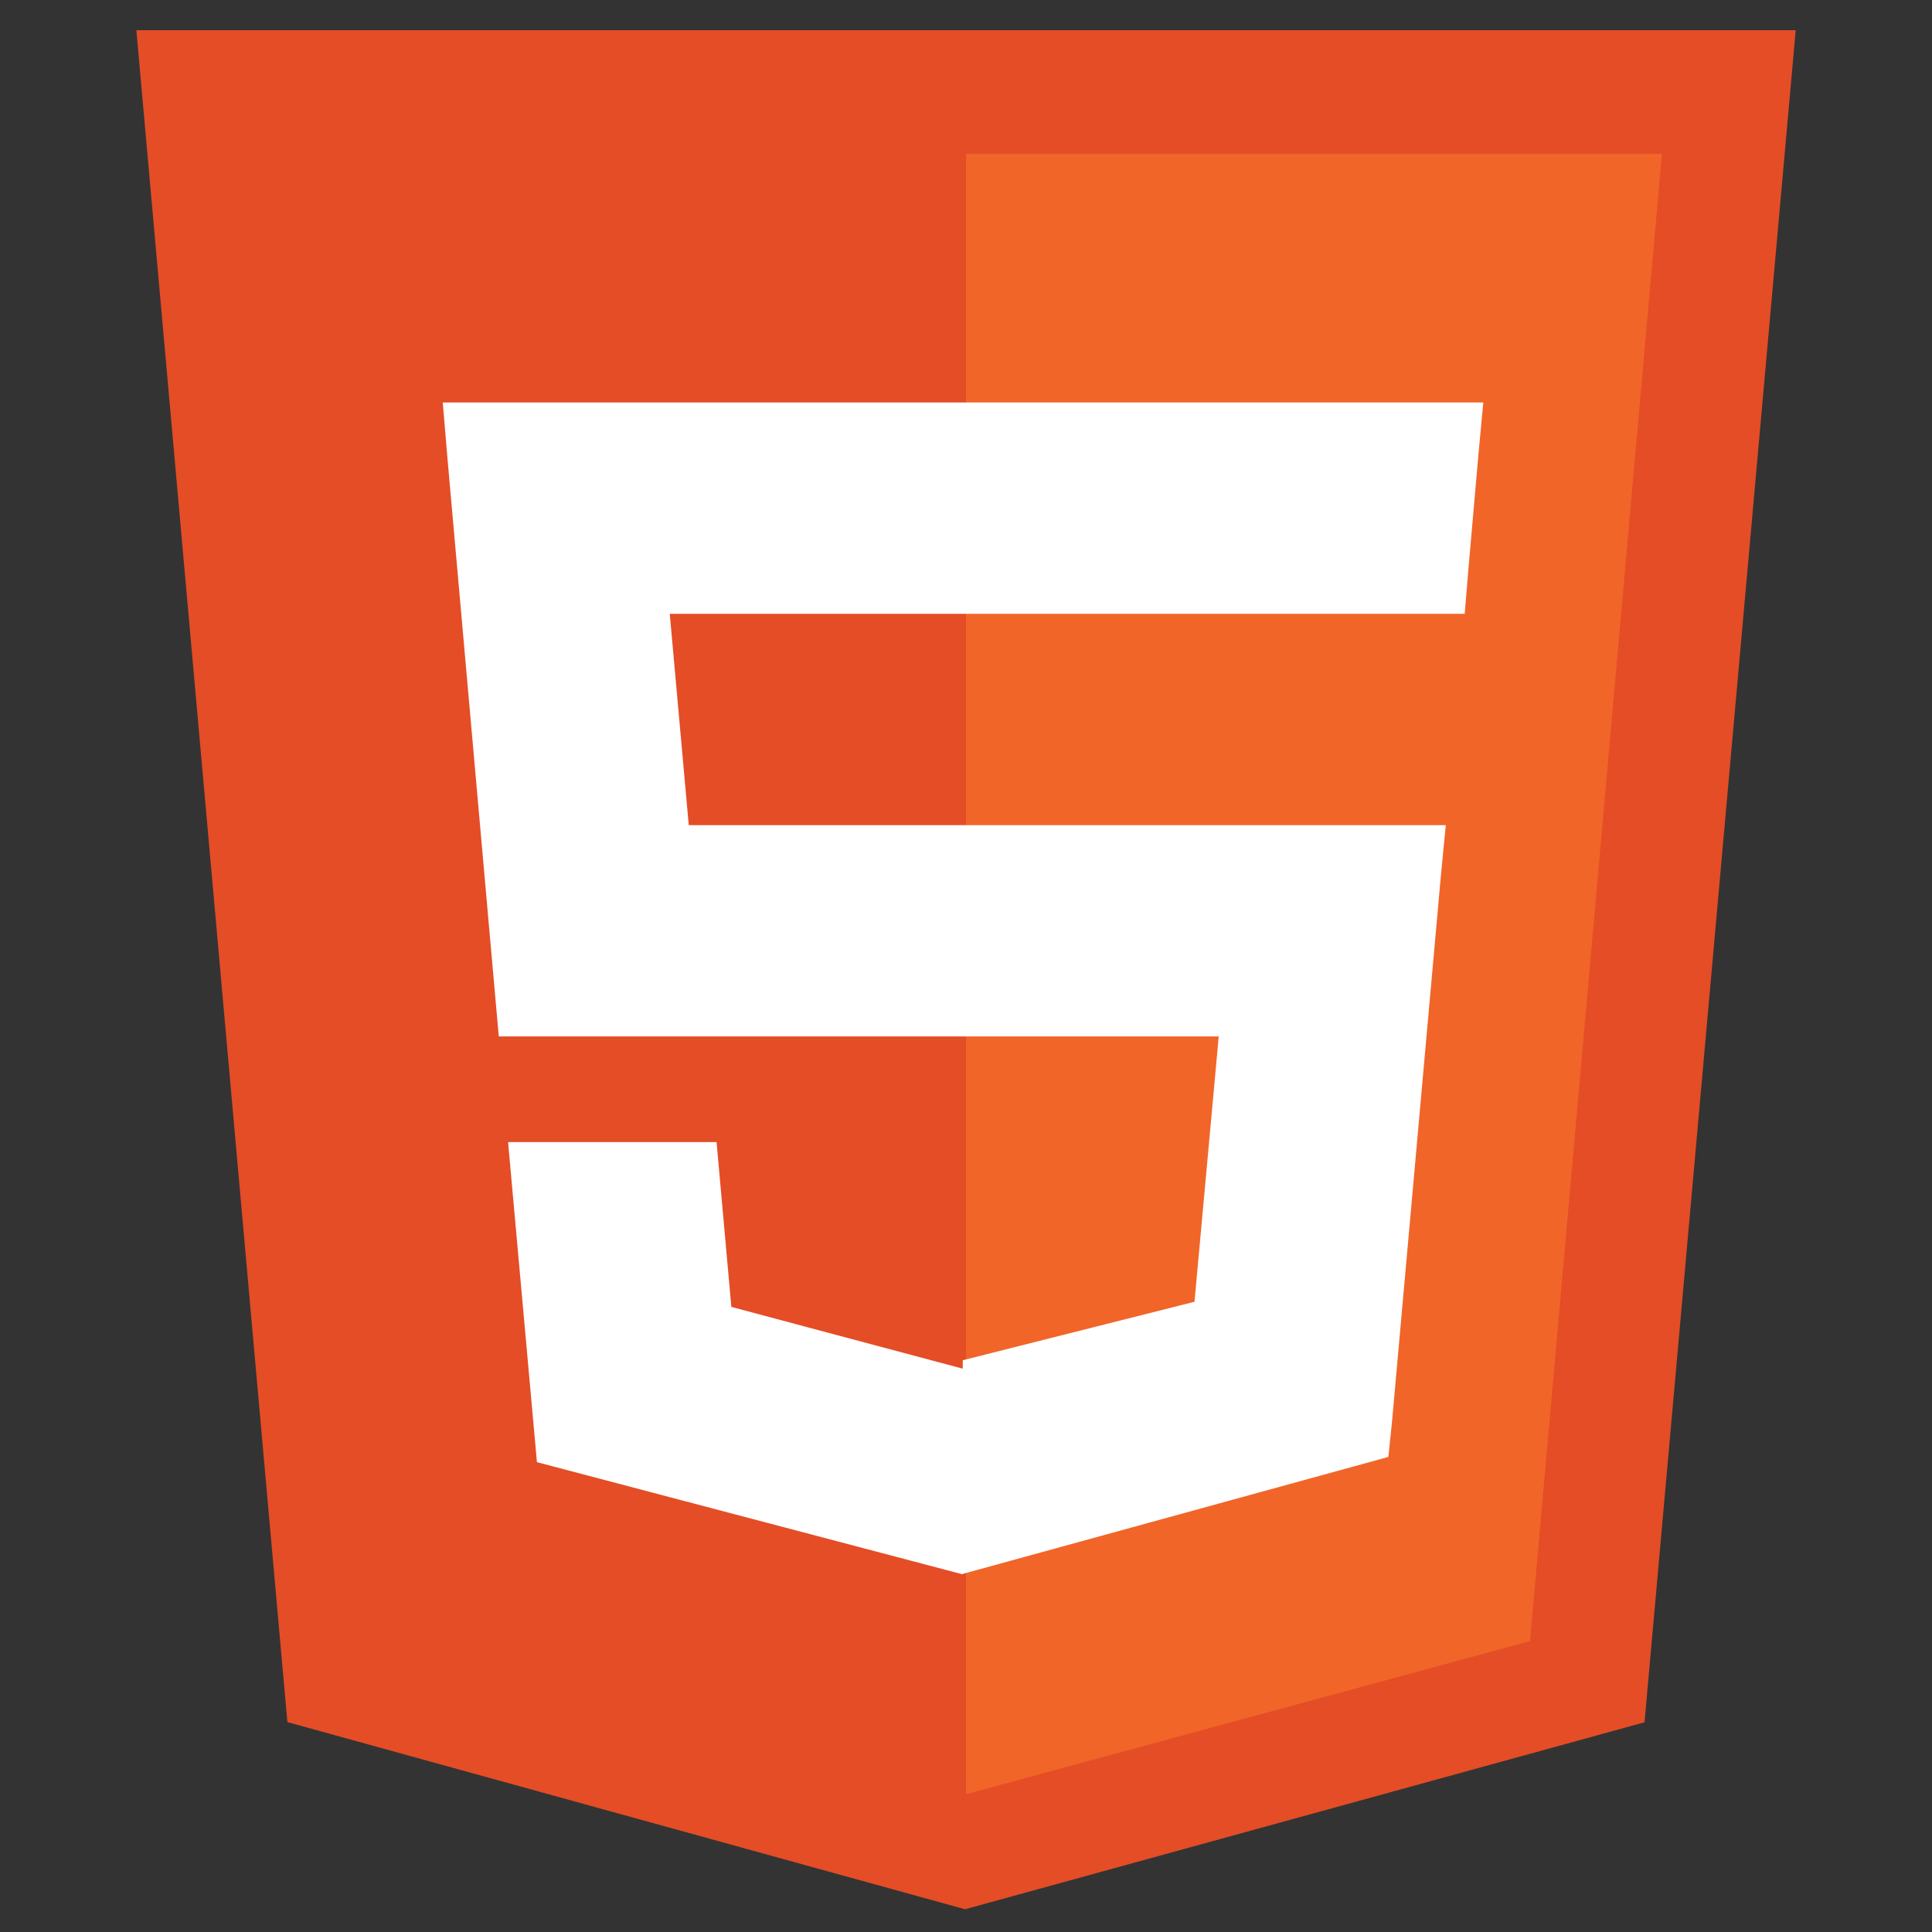 <svg width="48" height="48" viewBox="0 0 48 48" fill="none" xmlns="http://www.w3.org/2000/svg">
<rect x="0" y="0" width="48" height="48" fill="#333333" stroke="none"/>
<path d="M7.14 42.785L3.388 0.75H44.614L40.858 42.79L23.976 47.435L7.14 42.785Z" fill="#E44D26"/>
<path d="M24 3.823H41.29L38.013 40.773L24 44.577V3.823Z" fill="#F16529"/>
<path d="M36.728 11.327L36.493 14.017L36.39 15.25H16.64L17.112 20.5H35.92L35.794 21.802L34.582 35.346L34.493 36.197L23.919 39.103L23.906 39.111L13.34 36.327L12.623 28.375H17.803L18.17 32.47L23.903 34H23.919V33.795L29.677 32.342C29.912 29.768 30.044 28.324 30.279 25.75H12.392L11.123 11.456L11 10H36.852L36.728 11.327Z" fill="white"/>
</svg>
